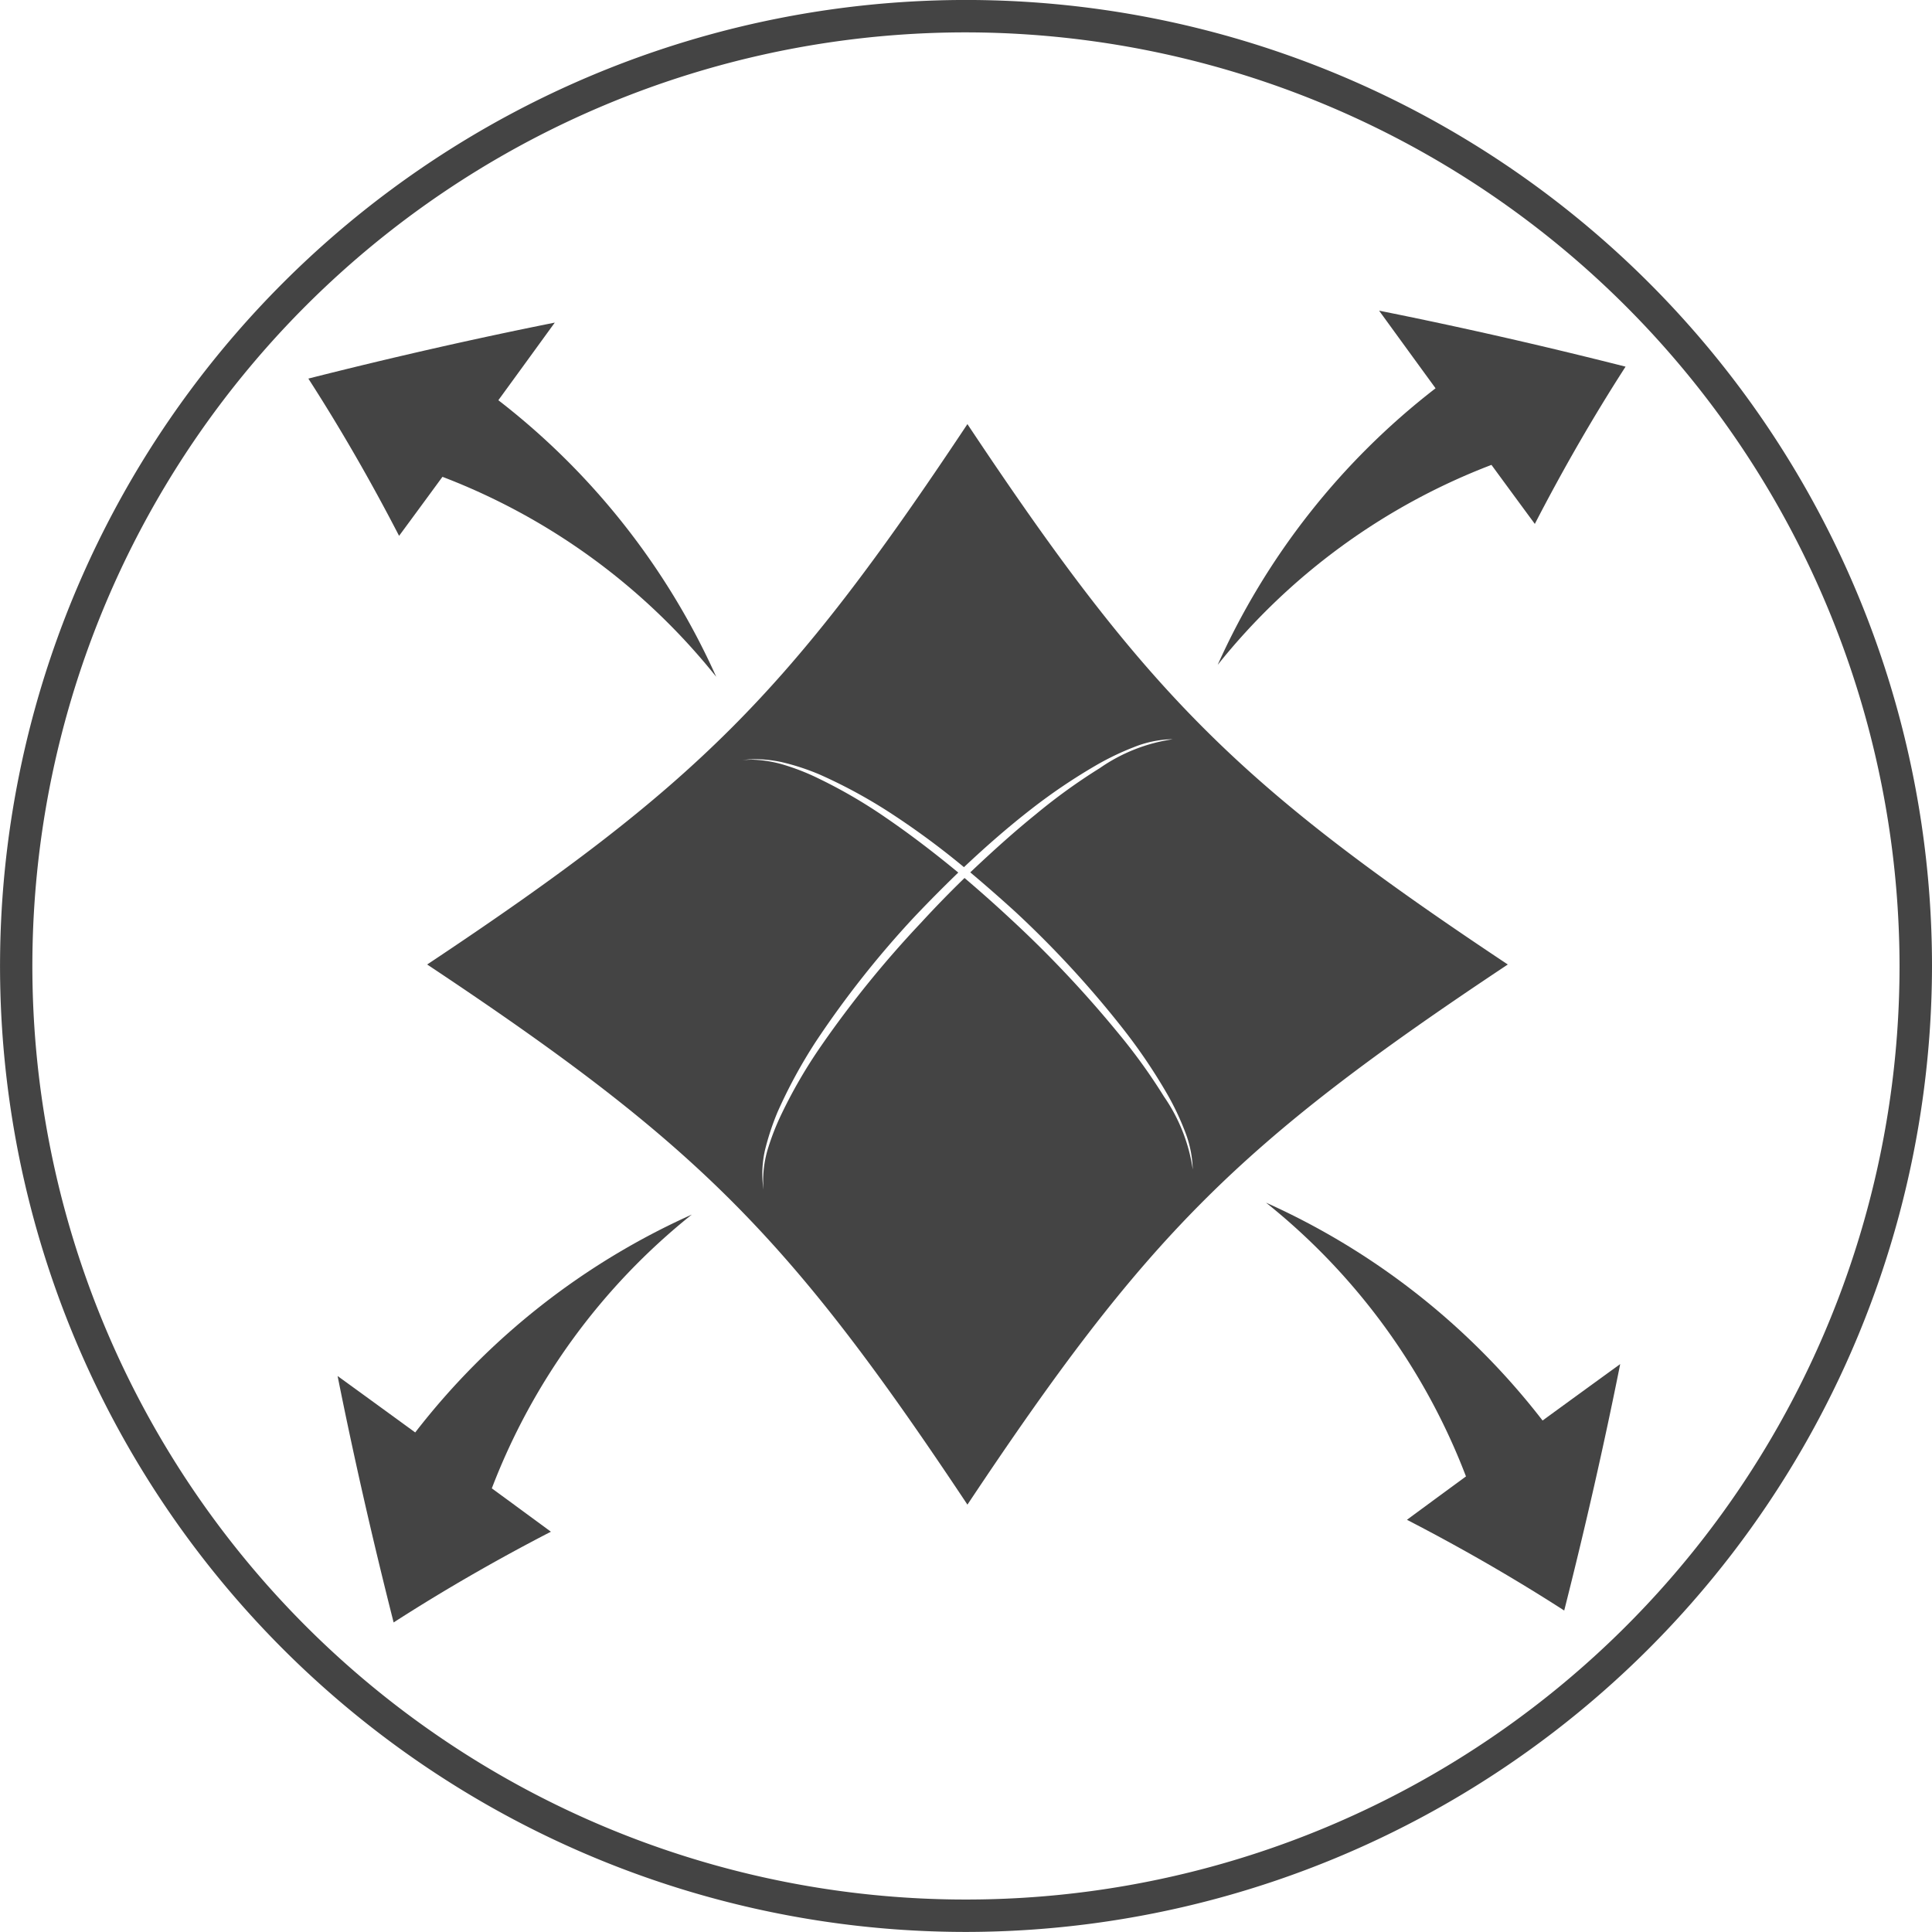 <svg xmlns="http://www.w3.org/2000/svg" width="89.938" height="89.936" viewBox="0 0 89.938 89.936">
  <g id="Group_10049" data-name="Group 10049" transform="translate(-197.765 -388.084)">
    <path id="Path_25621" data-name="Path 25621" d="M242.733,478.019a44.968,44.968,0,1,1,44.97-44.964A45.018,45.018,0,0,1,242.733,478.019Zm0-88.428a43.46,43.46,0,1,0,43.459,43.464A43.512,43.512,0,0,0,242.733,389.591Z" fill="#444"/>
    <g id="Group_9968" data-name="Group 9968" transform="translate(217.651 407.827)">
      <path id="Subtraction_3" data-name="Subtraction 3" d="M25.149,50.3l0,0C16.8,37.742,12.567,33.512,0,25.156,12.568,16.795,16.8,12.563,25.149,0c8.36,12.568,12.592,16.8,25.156,25.156C37.742,33.506,33.511,37.736,25.15,50.3Zm-10.1-34.682a5.763,5.763,0,0,1,1.44.209,10.517,10.517,0,0,1,1.71.66,23.462,23.462,0,0,1,3.175,1.85c1.069.732,2.165,1.563,3.349,2.539-.7.678-1.389,1.371-2.038,2.057a45.152,45.152,0,0,0-4.6,5.824,23.481,23.481,0,0,0-1.773,3.264,12.093,12.093,0,0,0-.585,1.768,4.985,4.985,0,0,0-.07,1.848,5.155,5.155,0,0,1,.18-1.822,11.4,11.4,0,0,1,.662-1.707,23.086,23.086,0,0,1,1.851-3.178,48.884,48.884,0,0,1,4.64-5.719c.662-.721,1.344-1.422,2.025-2.082.705.6,1.4,1.215,2.076,1.844a52.758,52.758,0,0,1,5.059,5.354,26.537,26.537,0,0,1,2.152,2.982A7.97,7.97,0,0,1,35.639,34.7a5.2,5.2,0,0,0-.373-1.8,12.549,12.549,0,0,0-.8-1.684,25.85,25.85,0,0,0-2.076-3.072,47.193,47.193,0,0,0-5.026-5.455c-.779-.707-1.461-1.3-2.082-1.822,1.1-1.043,2.093-1.928,3.047-2.7a27.019,27.019,0,0,1,2.981-2.152,7.94,7.94,0,0,1,3.395-1.344h-.1a5.079,5.079,0,0,0-1.717.371,12.615,12.615,0,0,0-1.678.8,26.81,26.81,0,0,0-3.085,2.076c-1.023.795-2.049,1.682-3.137,2.707a36.878,36.878,0,0,0-3.451-2.541,23.68,23.68,0,0,0-3.266-1.771,10.822,10.822,0,0,0-1.767-.578,6.041,6.041,0,0,0-1.211-.137,3.647,3.647,0,0,0-.634.051C14.8,15.629,14.928,15.623,15.045,15.623Z" transform="translate(0)" fill="#444" stroke="rgba(0,0,0,0)" stroke-miterlimit="10" stroke-width="1"/>
    </g>
    <path id="Path_25625" data-name="Path 25625" d="M238.017,426.322a30.041,30.041,0,0,1,9.309,12.744q-1.476,1.081-2.748,2.019,3.843,1.985,7.321,4.224,1.485-5.864,2.606-11.472-1.909,1.384-3.613,2.627a33.7,33.7,0,0,0-12.874-10.142Z" transform="translate(18.683 17.748)" fill="#444"/>
    <path id="Path_25626" data-name="Path 25626" d="M226.556,414.829a30.04,30.04,0,0,0-12.744-9.309q-1.081,1.476-2.019,2.748-1.985-3.843-4.224-7.321,5.864-1.485,11.472-2.606-1.384,1.908-2.627,3.613a33.7,33.7,0,0,1,10.142,12.874Z" transform="translate(4.55 4.761)" fill="#444"/>
    <path id="Path_25627" data-name="Path 25627" d="M236.481,414.449a30.032,30.032,0,0,1,12.744-9.309q1.081,1.476,2.019,2.748,1.983-3.843,4.224-7.321-5.864-1.485-11.473-2.606,1.386,1.909,2.628,3.613a33.7,33.7,0,0,0-10.142,12.874Z" transform="translate(17.97 4.585)" fill="#444"/>
    <path id="Path_25628" data-name="Path 25628" d="M224.987,426.7a30.065,30.065,0,0,0-9.309,12.744q1.476,1.081,2.75,2.019-3.843,1.985-7.321,4.224-1.487-5.864-2.608-11.472,1.909,1.384,3.613,2.627A33.7,33.7,0,0,1,224.987,426.7Z" transform="translate(4.982 17.925)" fill="#444"/>
  </g>
</svg>

